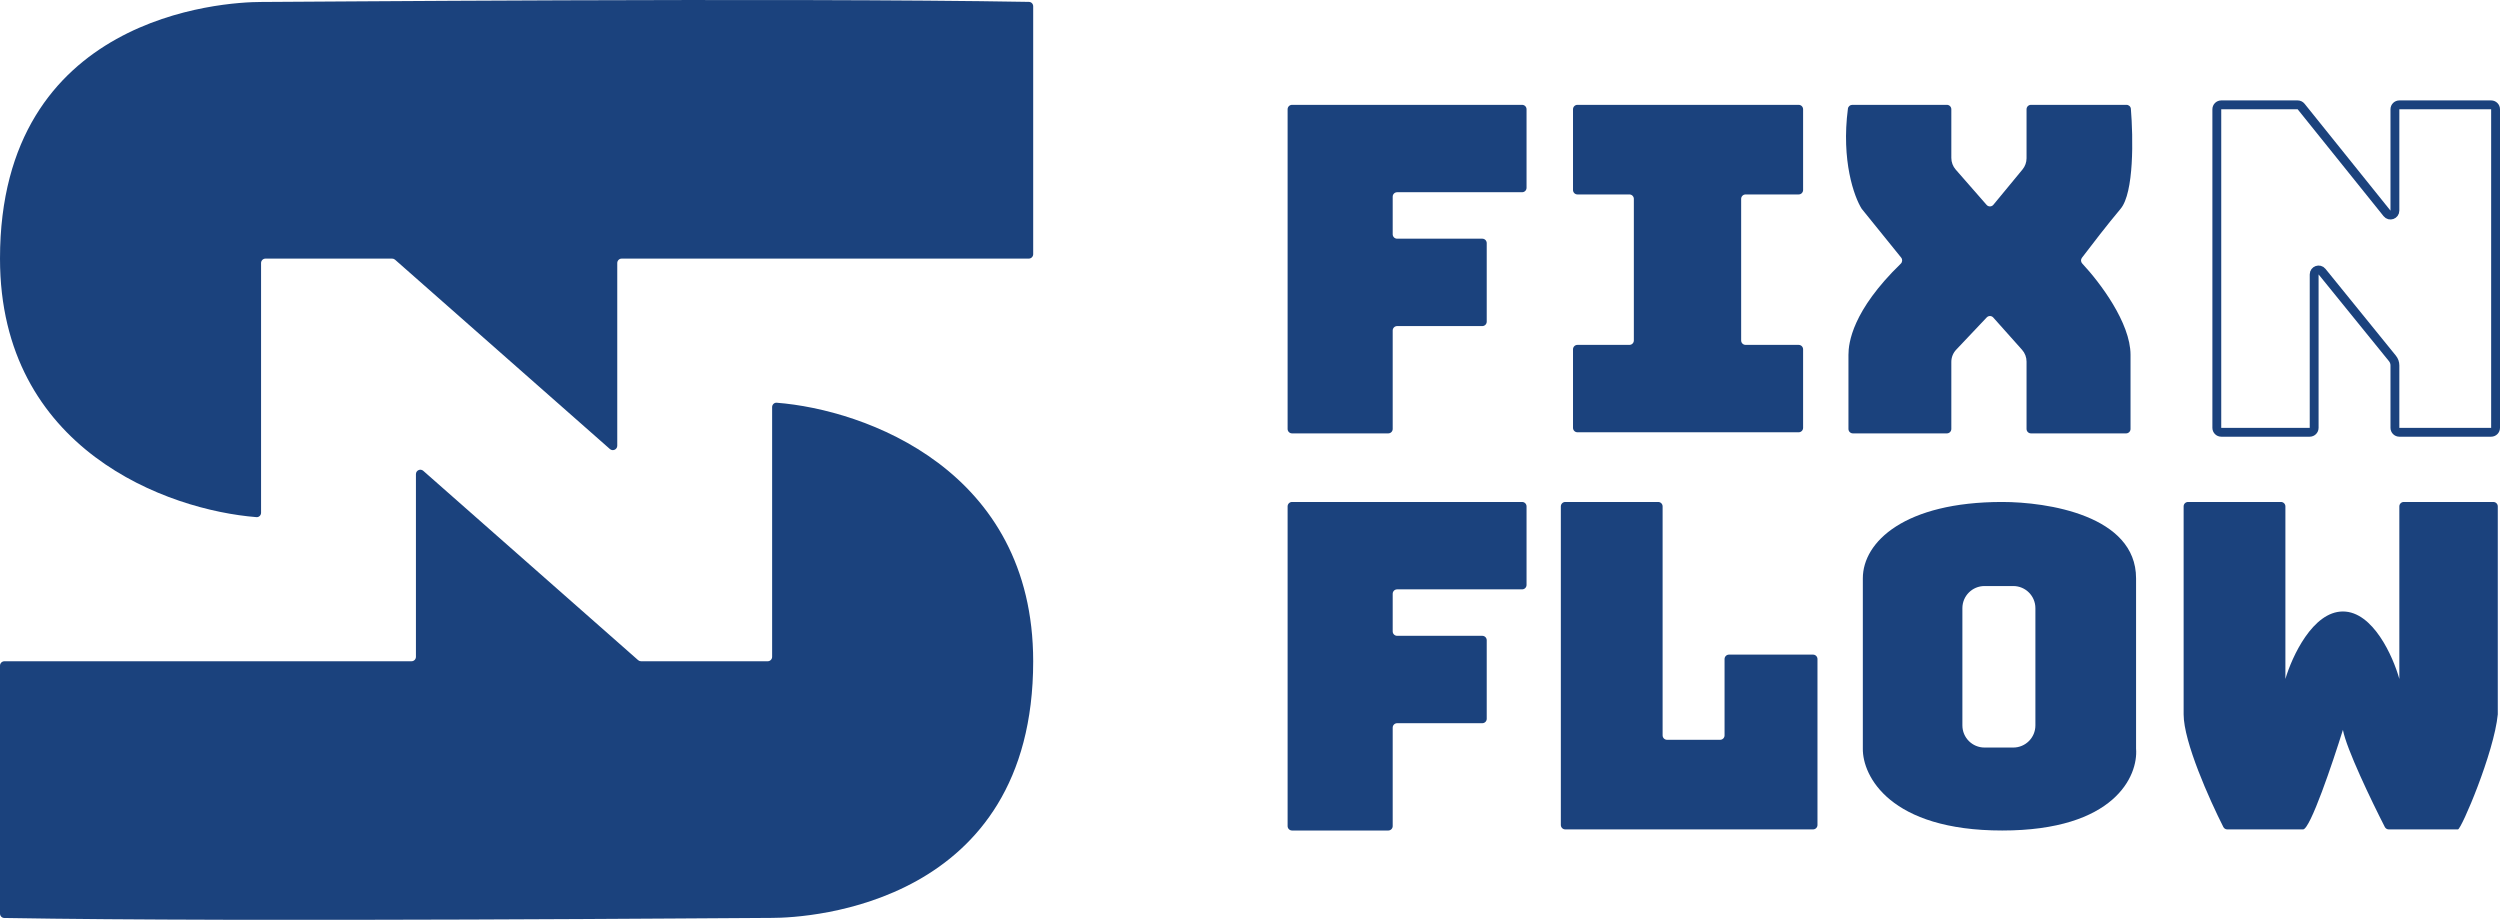 <svg xmlns="http://www.w3.org/2000/svg" width="1130" height="416" viewBox="0 0 1130 416" fill="none"><path d="M749.5 226.889H707.5C706.395 226.889 705.5 227.784 705.5 228.889V372.889C705.5 373.993 706.395 374.889 707.5 374.889H819.5C820.605 374.889 821.5 373.993 821.5 372.889V297.889C821.5 296.784 820.605 295.889 819.5 295.889H781.5C780.395 295.889 779.5 296.784 779.5 297.889V332.389C779.5 333.493 778.605 334.389 777.5 334.389H753.5C752.395 334.389 751.5 333.493 751.5 332.389V228.889C751.5 227.784 750.605 226.889 749.5 226.889Z" fill="#1B427D"></path><path d="M467 114.889V2.853C467 1.762 466.175 0.874 465.084 0.855C353.762 -1.088 131.522 0.889 118 0.889C101 0.889 0 6.889 0 116.889C0 203.357 75.952 230.609 115.911 233.745C117.059 233.835 118 232.918 118 231.767V118.889C118 117.785 118.895 116.889 120 116.889H177.245C177.731 116.889 178.202 117.067 178.567 117.389L275.678 202.962C276.969 204.1 279 203.183 279 201.461V118.889C279 117.785 279.895 116.889 281 116.889H465C466.105 116.889 467 115.994 467 114.889Z" fill="#1B427D"></path><path d="M0 300.888V412.924C0 414.015 0.825 414.904 1.916 414.923C113.238 416.866 335.478 414.888 349 414.888C366 414.888 467 408.888 467 298.888C467 212.42 391.048 185.168 351.089 182.032C349.941 181.942 349 182.859 349 184.01V296.888C349 297.993 348.105 298.888 347 298.888H289.755C289.269 298.888 288.798 298.711 288.433 298.389L191.322 212.816C190.031 211.678 188 212.595 188 214.316V296.888C188 297.993 187.105 298.888 186 298.888H2C0.895 298.888 0 299.784 0 300.888Z" fill="#1B427D"></path><path d="M688 47.389H584C582.895 47.389 582 48.284 582 49.389V193.889C582 194.993 582.895 195.889 584 195.889H627.5C628.605 195.889 629.5 194.993 629.5 193.889V149.389C629.5 148.284 630.395 147.389 631.5 147.389H670C671.105 147.389 672 146.493 672 145.389V109.889C672 108.784 671.105 107.889 670 107.889H631.5C630.395 107.889 629.5 106.993 629.5 105.889V88.889C629.5 87.784 630.395 86.889 631.5 86.889H688C689.105 86.889 690 85.993 690 84.889V49.389C690 48.284 689.105 47.389 688 47.389Z" fill="#1B427D"></path><path d="M688 226.889H584C582.895 226.889 582 227.784 582 228.889V373.389C582 374.493 582.895 375.389 584 375.389H627.5C628.605 375.389 629.5 374.493 629.5 373.389V328.889C629.5 327.784 630.395 326.889 631.5 326.889H670C671.105 326.889 672 325.993 672 324.889V289.389C672 288.284 671.105 287.389 670 287.389H631.5C630.395 287.389 629.5 286.493 629.5 285.389V268.389C629.5 267.284 630.395 266.389 631.5 266.389H688C689.105 266.389 690 265.493 690 264.389V228.889C690 227.784 689.105 226.889 688 226.889Z" fill="#1B427D"></path><path d="M813 47.389H713C711.895 47.389 711 48.284 711 49.389V85.889C711 86.993 711.895 87.889 713 87.889H736.5C737.605 87.889 738.5 88.784 738.5 89.889V153.889C738.5 154.993 737.605 155.889 736.5 155.889H713C711.895 155.889 711 156.784 711 157.889V193.389C711 194.493 711.895 195.389 713 195.389H813C814.105 195.389 815 194.493 815 193.389V157.889C815 156.784 814.105 155.889 813 155.889H789C787.895 155.889 787 154.993 787 153.889V89.889C787 88.784 787.895 87.889 789 87.889H813C814.105 87.889 815 86.993 815 85.889V49.389C815 48.284 814.105 47.389 813 47.389Z" fill="#1B427D"></path><path d="M880 47.389H837.227C836.235 47.389 835.39 48.12 835.261 49.103C832.186 72.589 838.083 89.018 841.5 94.389L859.338 116.452C859.994 117.263 859.905 118.451 859.157 119.178C837.23 140.475 835.5 154.997 835.5 160.389V193.889C835.5 194.993 836.395 195.889 837.5 195.889H880C881.105 195.889 882 194.993 882 193.889V163.573C882 161.528 882.783 159.561 884.188 158.075L898.004 143.47C898.809 142.619 900.17 142.639 900.949 143.514L913.97 158.113C915.278 159.579 916 161.474 916 163.438V193.889C916 194.993 916.895 195.889 918 195.889H961C962.105 195.889 963 194.998 963 193.894V160.389C963 145.934 949.133 127.62 941.18 119.122C940.505 118.402 940.435 117.308 941.03 116.521C944.987 111.285 952.66 101.324 958.5 94.389C964.607 87.137 964.219 62.313 963.157 49.195C963.074 48.165 962.211 47.389 961.178 47.389H918C916.895 47.389 916 48.284 916 49.389V71.515C916 73.373 915.353 75.172 914.171 76.606L900.998 92.573C900.213 93.525 898.762 93.546 897.95 92.617L883.979 76.651C882.703 75.192 882 73.321 882 71.383V49.389C882 48.284 881.105 47.389 880 47.389Z" fill="#1B427D"></path><path d="M1038.54 47.389H1004C1002.9 47.389 1002 48.284 1002 49.389V193.389C1002 194.493 1002.9 195.389 1004 195.389H1044C1045.1 195.389 1046 194.493 1046 193.389V124.029C1046 122.146 1048.37 121.306 1049.55 122.769L1081.38 162.012C1082.11 162.903 1082.5 164.015 1082.5 165.162V193.389C1082.5 194.493 1083.4 195.389 1084.5 195.389H1126C1127.1 195.389 1128 194.493 1128 193.389V49.389C1128 48.284 1127.1 47.389 1126 47.389H1084.5C1083.4 47.389 1082.5 48.284 1082.5 49.389V95.208C1082.5 97.096 1080.12 97.933 1078.94 96.461L1040.1 48.136C1039.72 47.663 1039.15 47.389 1038.54 47.389Z" stroke="#1B427D" stroke-width="4"></path><path fill-rule="evenodd" clip-rule="evenodd" d="M905.002 226.889C925.168 226.889 965.502 232.889 965.502 261.389V338.389C966.502 350.722 955.802 375.389 905.002 375.389C854.202 375.389 841.835 350.722 842.002 338.389V261.389C842.002 244.889 861.002 226.889 905.002 226.889ZM897 264.889C891.477 264.889 887 269.366 887 274.889V327.889C887 333.412 891.477 337.889 897 337.889H910C915.523 337.889 920 333.412 920 327.889V274.889C920 269.366 915.523 264.889 910 264.889H897Z" fill="#1B427D"></path><path d="M1031 226.889H989C987.895 226.889 987 227.769 987 228.874V322.889C987 335.316 998.626 361.319 1004.95 373.804C1005.29 374.472 1005.97 374.889 1006.72 374.889H1041C1044.2 374.889 1054.33 344.889 1059 329.889C1060.55 338.418 1071.93 362.039 1077.94 373.804C1078.28 374.471 1078.97 374.889 1079.72 374.889H1111C1112.5 374.889 1127.33 340.222 1129 322.889V228.889C1129 227.784 1128.1 226.889 1127 226.889H1086.5C1085.4 226.889 1084.5 227.784 1084.5 228.889V306.889C1081.67 296.722 1072.6 276.389 1059 276.389C1045.4 276.389 1036 296.722 1033 306.889V228.889C1033 227.784 1032.1 226.889 1031 226.889Z" fill="#1B427D"></path></svg>